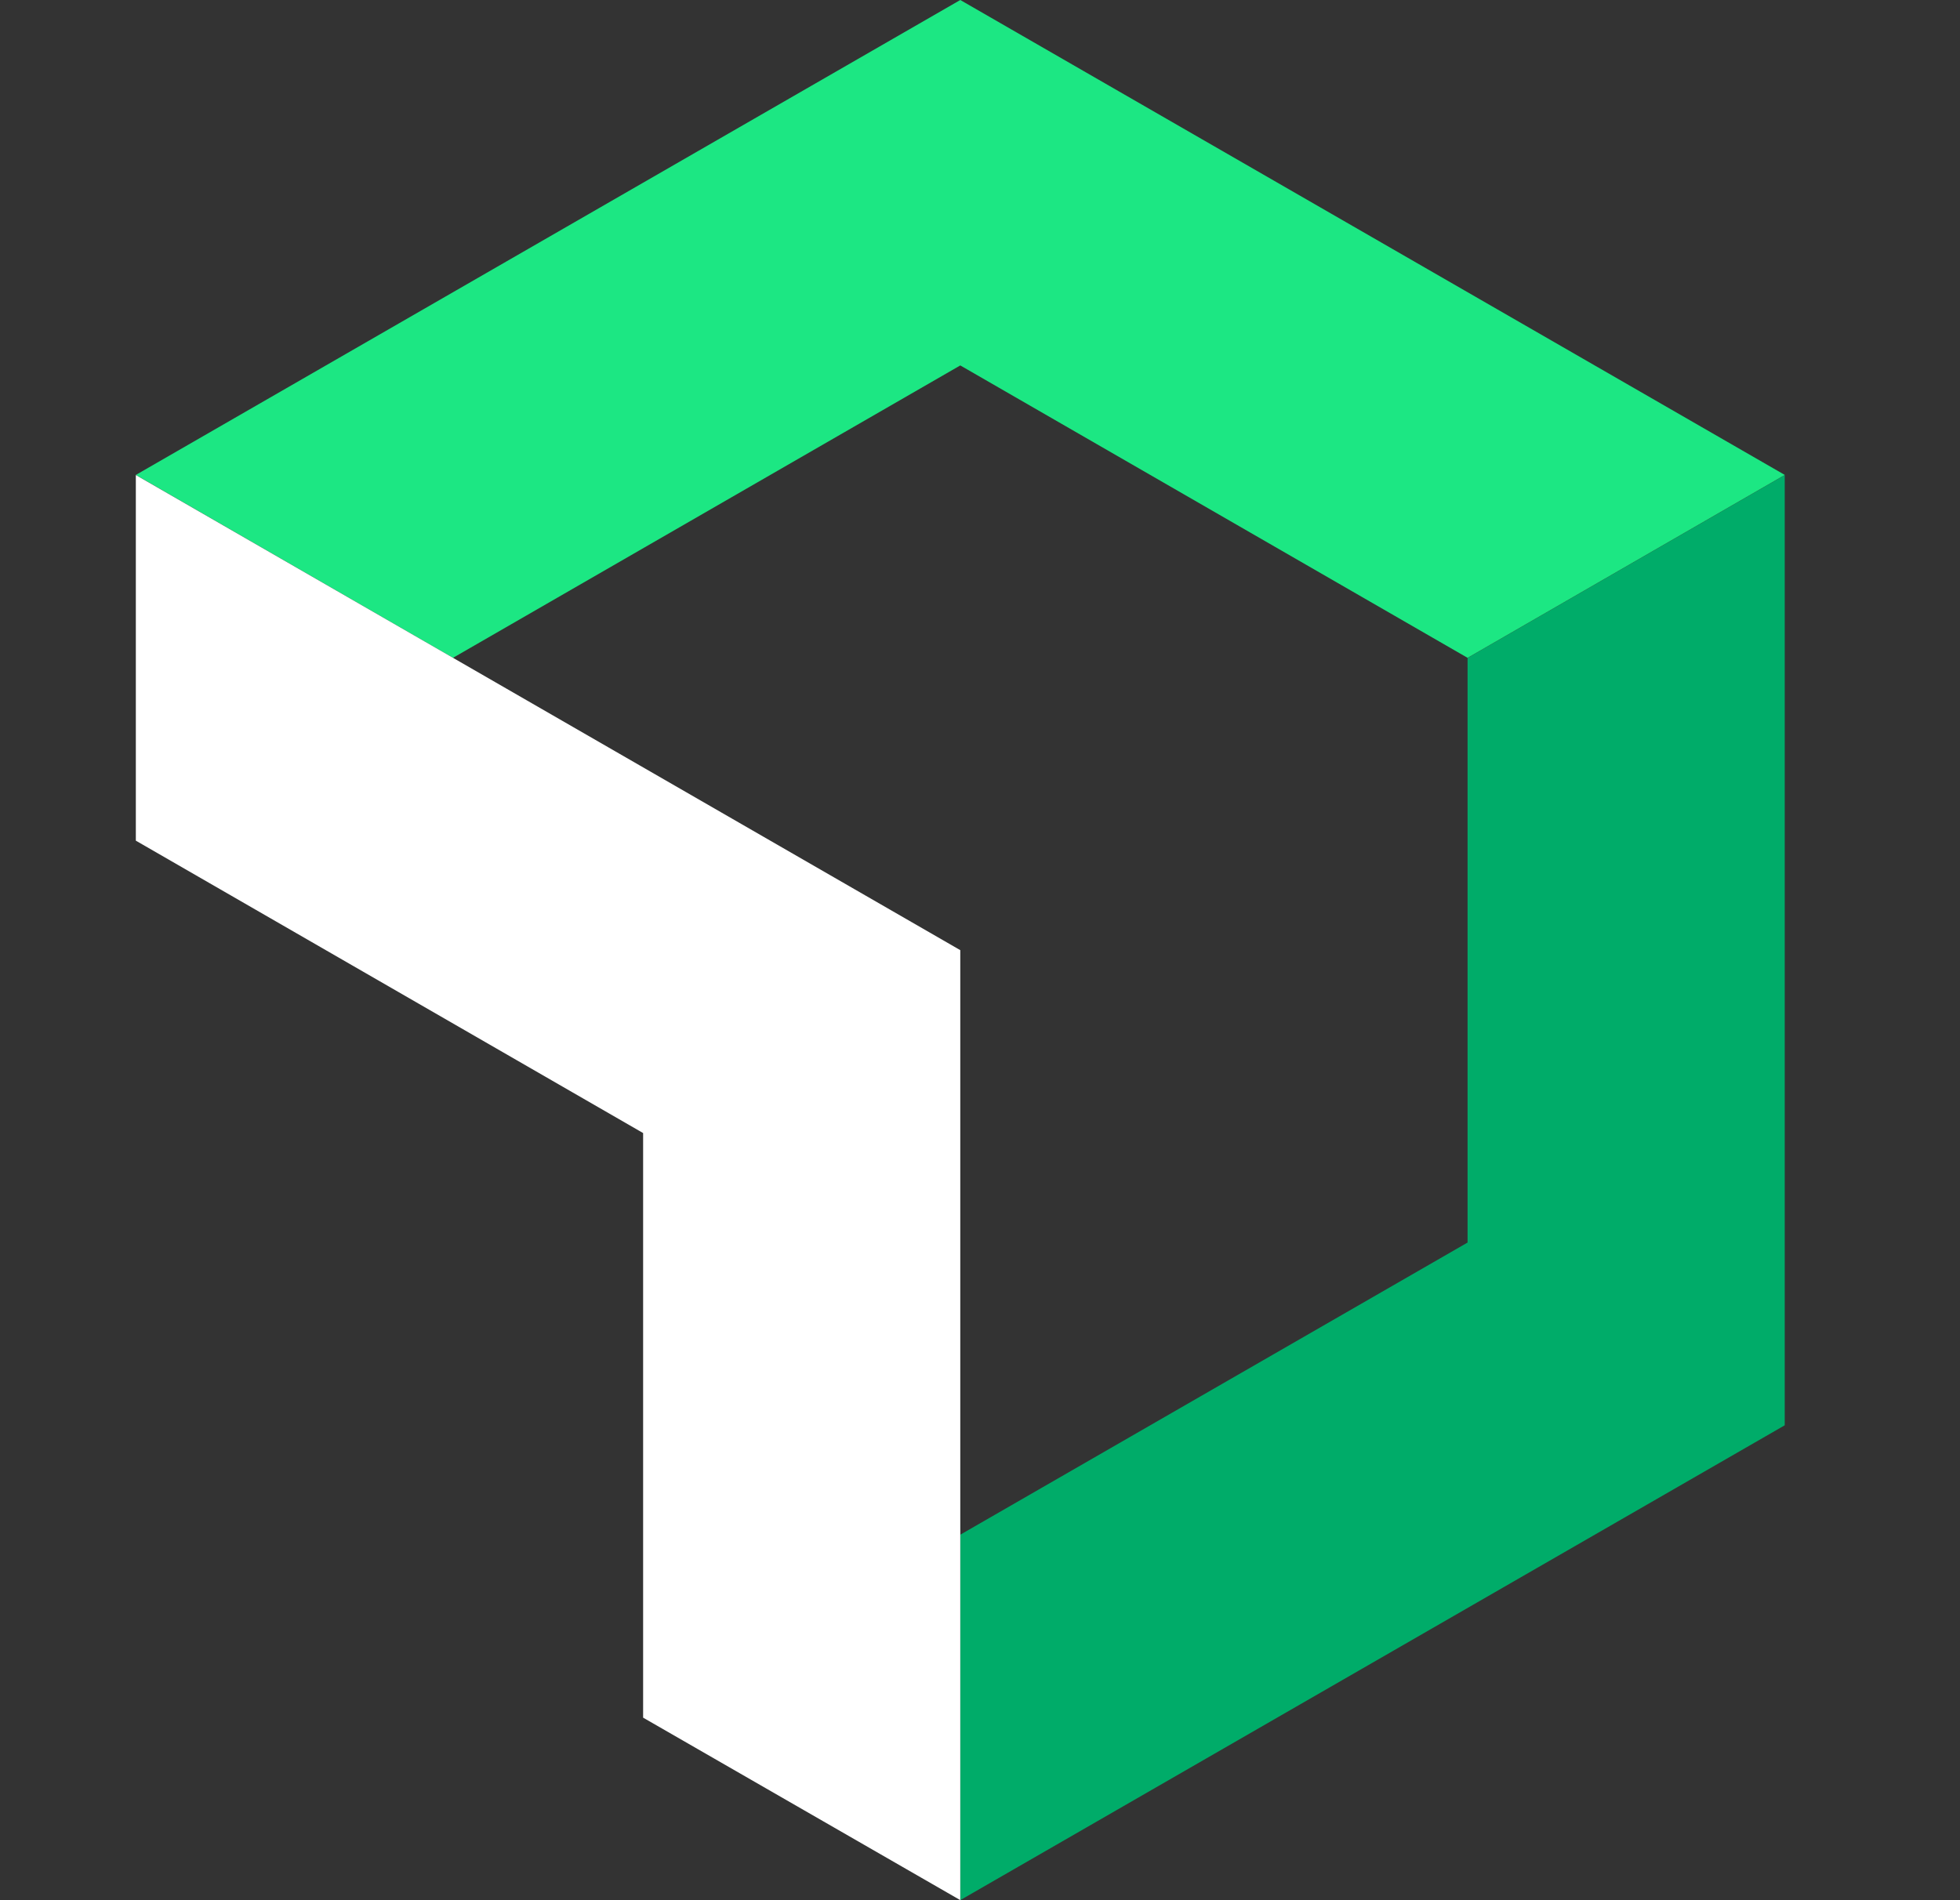 <svg width="33" height="32" viewBox="0 0 33 32" fill="none" xmlns="http://www.w3.org/2000/svg">
<rect x="0" y="0" width="33" height="32" fill="#333333" stroke="none"/>
<g clip-path="url(#clip0_18212_10539)">
<path d="M24.709 11.08L30.05 8V24.002L16.168 31.999V25.845L24.709 20.925V11.08Z" fill="#00AC69"/>
<path d="M16.168 6.154L7.627 11.078L2.287 7.998L16.168 0L30.05 7.998L24.709 11.078L16.168 6.154Z" fill="#1CE783"/>
<path d="M10.828 19.081L2.287 14.157V8L16.168 16.001V31.999L10.828 28.926V19.081Z" fill="white"/>
</g>
<defs>
<clipPath id="clip0_18212_10539">
<rect width="27.763" height="32" fill="white" transform="translate(2.286)"/>
</clipPath>
</defs>
</svg>
